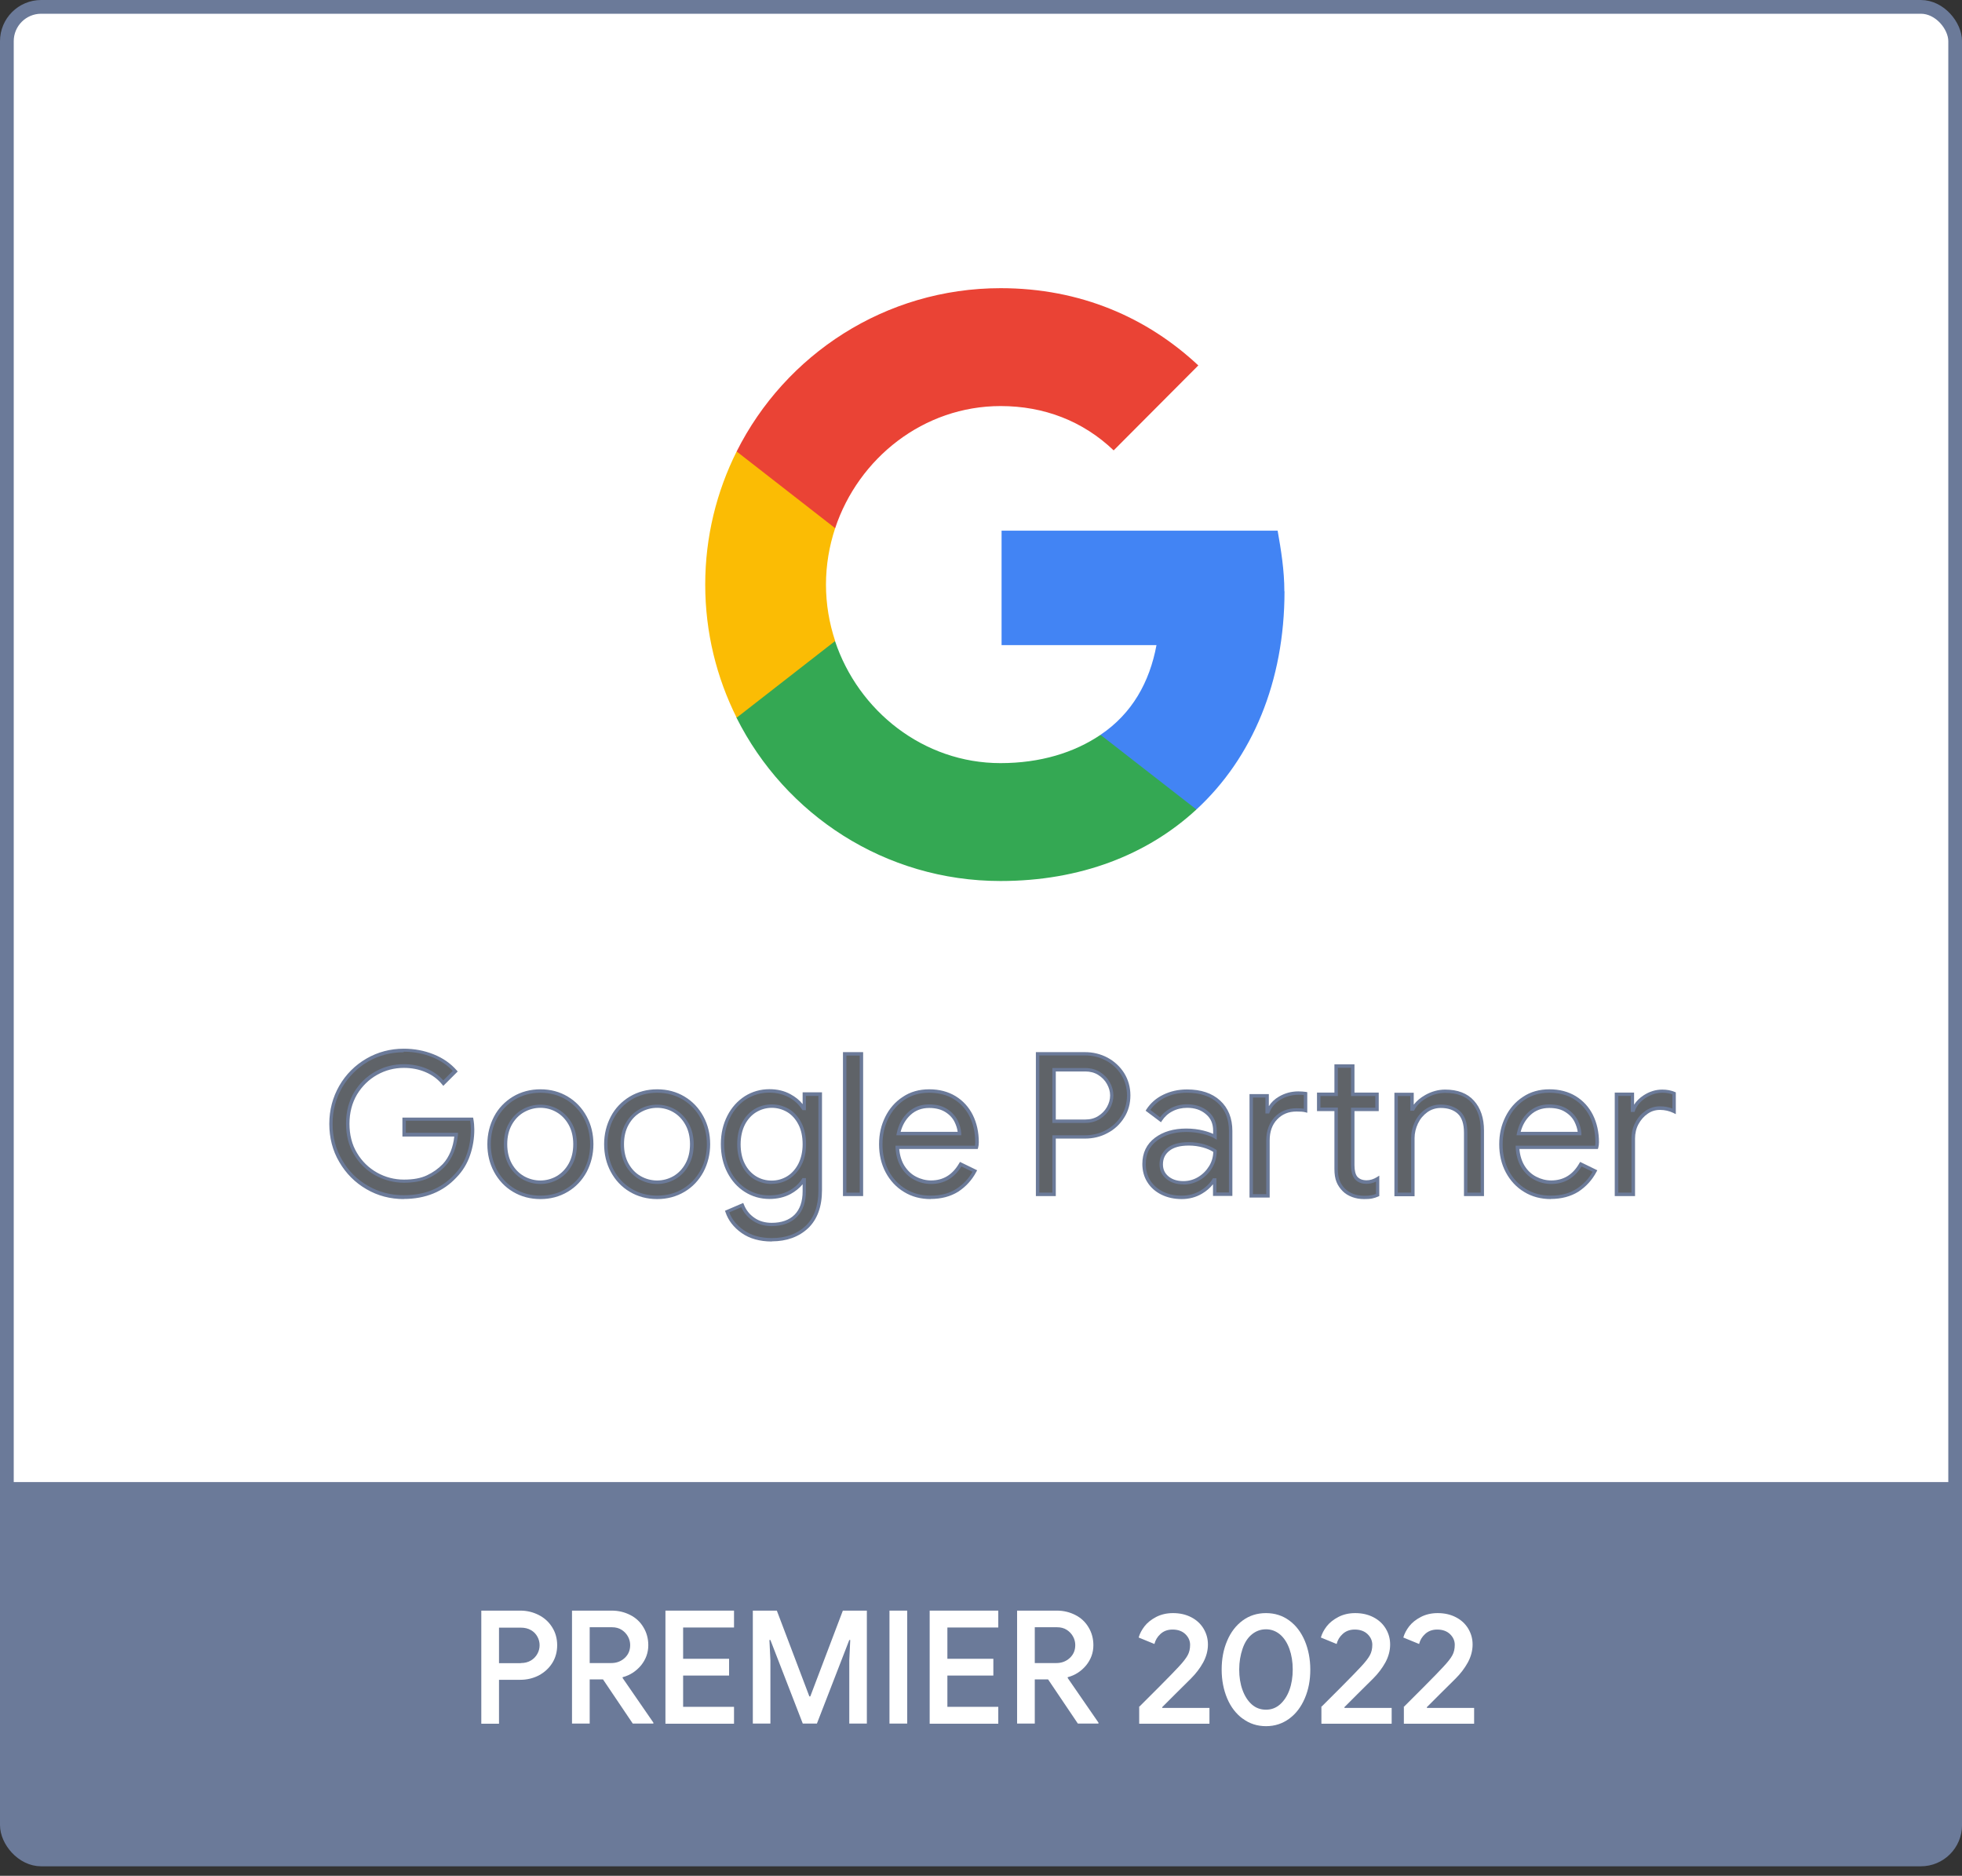 <svg width="68" height="65" viewBox="0 0 68 65" fill="none" xmlns="http://www.w3.org/2000/svg">
<rect x="0" y="0" width="68" height="65" fill="#333333" stroke="none"/>
<rect x="0.238" y="0.238" width="67.525" height="64.196" rx="1.189" fill="white" stroke="#6B7A99" stroke-width="0.476"/>
<path d="M0 51.357V62.227C0 63.873 0.594 64.553 2.325 64.553H65.432C67.263 64.553 68.147 64.553 67.757 62.227V51.357H0Z" fill="#6B7A99"/>
<path d="M16.681 55.812H18.037C18.265 55.812 18.479 55.865 18.674 55.965C18.869 56.065 19.026 56.207 19.14 56.393C19.254 56.573 19.311 56.783 19.311 57.011C19.311 57.239 19.254 57.448 19.14 57.629C19.026 57.81 18.869 57.952 18.674 58.057C18.479 58.157 18.265 58.209 18.037 58.209H17.295V59.731H16.681V55.817V55.812ZM18.051 57.629C18.184 57.629 18.303 57.6 18.403 57.539C18.503 57.477 18.574 57.401 18.626 57.306C18.679 57.211 18.702 57.111 18.702 57.011C18.702 56.911 18.679 56.811 18.626 56.716C18.574 56.621 18.503 56.545 18.403 56.488C18.303 56.431 18.189 56.402 18.051 56.402H17.295V57.634H18.051V57.629Z" fill="white"/>
<path d="M19.825 55.812H21.204C21.437 55.812 21.651 55.865 21.846 55.965C22.041 56.064 22.193 56.207 22.302 56.392C22.412 56.573 22.469 56.782 22.469 57.011C22.469 57.272 22.383 57.505 22.217 57.71C22.045 57.914 21.836 58.052 21.579 58.119V58.147L22.645 59.693V59.726H21.931L20.899 58.195H20.438V59.726H19.825V55.812ZM21.185 57.629C21.365 57.629 21.522 57.572 21.651 57.453C21.779 57.334 21.841 57.187 21.841 57.006C21.841 56.906 21.817 56.806 21.765 56.711C21.712 56.616 21.641 56.54 21.546 56.478C21.451 56.416 21.337 56.388 21.209 56.388H20.438V57.629H21.189H21.185Z" fill="white"/>
<path d="M23.063 55.812H25.44V56.397H23.676V57.481H25.269V58.062H23.676V59.146H25.44V59.731H23.063V55.817V55.812Z" fill="white"/>
<path d="M26.092 55.812H26.924L28.051 58.784H28.084L29.212 55.812H30.044V59.726H29.435V57.534L29.468 56.83H29.435L28.313 59.726H27.823L26.701 56.83H26.667L26.701 57.534V59.726H26.092V55.812Z" fill="white"/>
<path d="M30.828 55.812H31.442V59.726H30.828V55.812Z" fill="white"/>
<path d="M32.221 55.812H34.599V56.397H32.835V57.481H34.428V58.062H32.835V59.146H34.599V59.731H32.221V55.817V55.812Z" fill="white"/>
<path d="M35.251 55.812H36.63C36.863 55.812 37.077 55.865 37.272 55.965C37.467 56.064 37.619 56.207 37.728 56.392C37.838 56.573 37.895 56.782 37.895 57.011C37.895 57.272 37.809 57.505 37.643 57.71C37.471 57.914 37.262 58.052 37.005 58.119V58.147L38.071 59.693V59.726H37.357L36.325 58.195H35.864V59.726H35.251V55.812ZM36.611 57.629C36.791 57.629 36.948 57.572 37.077 57.453C37.205 57.334 37.267 57.187 37.267 57.006C37.267 56.906 37.243 56.806 37.191 56.711C37.139 56.616 37.067 56.54 36.972 56.478C36.877 56.416 36.763 56.388 36.635 56.388H35.864V57.629H36.615H36.611Z" fill="white"/>
<path d="M39.473 59.155C39.592 59.036 39.821 58.808 40.163 58.466C40.505 58.123 40.733 57.886 40.848 57.762C41 57.6 41.104 57.467 41.161 57.362C41.219 57.258 41.247 57.139 41.247 56.996C41.247 56.854 41.19 56.73 41.081 56.625C40.971 56.521 40.824 56.468 40.638 56.468C40.467 56.468 40.329 56.521 40.22 56.621C40.111 56.721 40.044 56.835 40.011 56.968L39.464 56.744C39.502 56.611 39.569 56.483 39.668 56.354C39.768 56.226 39.901 56.121 40.072 56.031C40.239 55.945 40.434 55.898 40.653 55.898C40.89 55.898 41.1 55.945 41.285 56.041C41.471 56.136 41.613 56.269 41.713 56.435C41.813 56.602 41.865 56.782 41.865 56.987C41.865 57.201 41.808 57.41 41.699 57.61C41.59 57.809 41.447 57.995 41.276 58.166C41.204 58.237 41.019 58.418 40.724 58.713L40.277 59.16L40.286 59.184H41.918V59.731H39.483V59.16L39.473 59.155Z" fill="white"/>
<path d="M43.068 59.555C42.835 59.383 42.654 59.146 42.531 58.851C42.407 58.556 42.341 58.223 42.341 57.857C42.341 57.491 42.402 57.158 42.531 56.858C42.654 56.564 42.835 56.326 43.068 56.155C43.301 55.983 43.572 55.898 43.877 55.898C44.181 55.898 44.452 55.983 44.685 56.155C44.918 56.326 45.094 56.559 45.222 56.858C45.346 57.153 45.413 57.491 45.413 57.857C45.413 58.223 45.351 58.551 45.222 58.851C45.094 59.15 44.918 59.383 44.685 59.555C44.452 59.726 44.186 59.816 43.881 59.816C43.577 59.816 43.306 59.731 43.073 59.555H43.068ZM44.366 59.06C44.504 58.936 44.614 58.77 44.69 58.561C44.766 58.352 44.804 58.114 44.804 57.852C44.804 57.591 44.766 57.353 44.69 57.139C44.614 56.93 44.509 56.763 44.366 56.64C44.224 56.521 44.062 56.459 43.877 56.459C43.691 56.459 43.525 56.521 43.382 56.64C43.239 56.758 43.135 56.925 43.063 57.139C42.992 57.353 42.949 57.586 42.949 57.852C42.949 58.118 42.987 58.352 43.063 58.561C43.139 58.77 43.244 58.936 43.382 59.06C43.52 59.184 43.686 59.245 43.877 59.245C44.067 59.245 44.224 59.184 44.366 59.06Z" fill="white"/>
<path d="M45.788 59.155C45.907 59.036 46.136 58.808 46.478 58.466C46.82 58.123 47.048 57.886 47.163 57.762C47.315 57.6 47.419 57.467 47.476 57.362C47.533 57.258 47.562 57.139 47.562 56.996C47.562 56.854 47.505 56.73 47.396 56.625C47.286 56.521 47.139 56.468 46.953 56.468C46.782 56.468 46.644 56.521 46.535 56.621C46.425 56.721 46.359 56.835 46.326 56.968L45.779 56.744C45.817 56.611 45.883 56.483 45.983 56.354C46.083 56.226 46.216 56.121 46.388 56.031C46.554 55.945 46.749 55.898 46.968 55.898C47.205 55.898 47.415 55.945 47.6 56.041C47.785 56.136 47.928 56.269 48.028 56.435C48.128 56.602 48.18 56.782 48.18 56.987C48.18 57.201 48.123 57.41 48.014 57.61C47.904 57.809 47.762 57.995 47.591 58.166C47.519 58.237 47.334 58.418 47.039 58.713L46.592 59.16L46.602 59.184H48.233V59.731H45.798V59.16L45.788 59.155Z" fill="white"/>
<path d="M48.647 59.155C48.765 59.036 48.994 58.808 49.336 58.466C49.678 58.123 49.907 57.886 50.021 57.762C50.173 57.6 50.278 57.467 50.335 57.362C50.392 57.258 50.42 57.139 50.42 56.996C50.42 56.854 50.363 56.73 50.254 56.625C50.144 56.521 49.997 56.468 49.812 56.468C49.64 56.468 49.502 56.521 49.393 56.621C49.284 56.721 49.217 56.835 49.184 56.968L48.637 56.744C48.675 56.611 48.742 56.483 48.841 56.354C48.941 56.226 49.074 56.121 49.246 56.031C49.412 55.945 49.607 55.898 49.826 55.898C50.063 55.898 50.273 55.945 50.458 56.041C50.644 56.136 50.786 56.269 50.886 56.435C50.986 56.602 51.038 56.782 51.038 56.987C51.038 57.201 50.981 57.41 50.872 57.61C50.763 57.809 50.62 57.995 50.449 58.166C50.377 58.237 50.192 58.418 49.897 58.713L49.45 59.16L49.46 59.184H51.091V59.731H48.656V59.16L48.647 59.155Z" fill="white"/>
<path d="M44.514 20.491C44.514 19.763 44.4 19.064 44.281 18.389H34.713V22.355H40.082C39.844 23.639 39.235 24.727 38.146 25.46V28.047H41.47C43.406 26.259 44.519 23.615 44.519 20.491H44.514Z" fill="#4284F4"/>
<path d="M34.68 30.529C37.443 30.529 39.768 29.62 41.466 28.051L38.142 25.464C37.229 26.082 36.054 26.444 34.675 26.444C32.012 26.444 29.749 24.642 28.94 22.212H25.526V24.87C27.209 28.227 30.671 30.529 34.675 30.529H34.68Z" fill="#34A853"/>
<path d="M28.945 22.212C28.741 21.594 28.627 20.938 28.627 20.258C28.627 19.578 28.741 18.921 28.945 18.303V15.645H25.531C24.837 17.033 24.442 18.598 24.442 20.258C24.442 21.917 24.837 23.482 25.531 24.87L28.945 22.212Z" fill="#FBBC04"/>
<path d="M34.68 14.071C36.183 14.071 37.533 14.589 38.598 15.607L41.532 12.663C39.759 11.004 37.443 9.986 34.68 9.986C30.681 9.986 27.214 12.288 25.531 15.645L28.945 18.303C29.754 15.873 32.012 14.071 34.68 14.071Z" fill="#EA4335"/>
<path d="M12.73 41.161C12.345 40.938 12.04 40.634 11.812 40.244C11.584 39.854 11.474 39.421 11.474 38.95C11.474 38.48 11.588 38.047 11.812 37.657C12.036 37.267 12.345 36.963 12.73 36.739C13.115 36.516 13.538 36.406 13.995 36.406C14.351 36.406 14.689 36.468 15.003 36.596C15.317 36.725 15.578 36.901 15.783 37.134L15.369 37.547C15.217 37.357 15.017 37.21 14.779 37.11C14.537 37.01 14.28 36.958 14.004 36.958C13.662 36.958 13.338 37.039 13.044 37.205C12.749 37.372 12.511 37.605 12.33 37.904C12.15 38.204 12.064 38.556 12.064 38.95C12.064 39.345 12.154 39.692 12.33 39.996C12.506 40.301 12.749 40.529 13.048 40.696C13.348 40.862 13.666 40.943 14.009 40.943C14.351 40.943 14.608 40.89 14.827 40.791C15.046 40.691 15.236 40.553 15.393 40.386C15.512 40.258 15.607 40.106 15.678 39.925C15.749 39.744 15.797 39.55 15.816 39.331H14.014V38.793H16.353C16.377 38.922 16.387 39.036 16.387 39.145C16.387 39.445 16.339 39.735 16.244 40.02C16.149 40.306 15.997 40.553 15.787 40.767C15.34 41.252 14.741 41.494 13.999 41.494C13.543 41.494 13.12 41.385 12.735 41.161H12.73Z" fill="#5F6368"/>
<path d="M13.995 41.551C13.529 41.551 13.091 41.437 12.701 41.209C12.307 40.981 11.993 40.667 11.76 40.267C11.527 39.873 11.413 39.426 11.413 38.945C11.413 38.465 11.531 38.023 11.76 37.623C11.988 37.229 12.307 36.91 12.701 36.682C13.096 36.454 13.529 36.34 13.995 36.34C14.361 36.34 14.708 36.406 15.027 36.534C15.35 36.663 15.616 36.848 15.825 37.086L15.864 37.129L15.364 37.628L15.321 37.576C15.174 37.395 14.984 37.252 14.751 37.153C14.518 37.053 14.266 37.005 13.999 37.005C13.667 37.005 13.353 37.086 13.067 37.248C12.782 37.409 12.549 37.638 12.373 37.928C12.202 38.218 12.112 38.56 12.112 38.941C12.112 39.321 12.197 39.663 12.373 39.953C12.544 40.243 12.782 40.472 13.067 40.633C13.357 40.795 13.671 40.876 13.999 40.876C14.328 40.876 14.584 40.828 14.794 40.729C15.008 40.629 15.188 40.5 15.345 40.339C15.459 40.22 15.55 40.068 15.621 39.896C15.683 39.739 15.726 39.568 15.745 39.383H13.947V38.727H16.396L16.406 38.774C16.429 38.903 16.439 39.026 16.439 39.14C16.439 39.445 16.391 39.744 16.291 40.034C16.192 40.324 16.035 40.581 15.821 40.8C15.364 41.294 14.746 41.547 13.99 41.547L13.995 41.551ZM13.995 36.463C13.548 36.463 13.134 36.572 12.758 36.786C12.383 37.005 12.083 37.305 11.86 37.681C11.641 38.061 11.527 38.484 11.527 38.941C11.527 39.397 11.636 39.825 11.86 40.201C12.078 40.581 12.383 40.881 12.758 41.095C13.134 41.309 13.548 41.418 13.995 41.418C14.717 41.418 15.302 41.18 15.74 40.709C15.944 40.5 16.092 40.258 16.182 39.987C16.277 39.711 16.32 39.426 16.32 39.131C16.32 39.041 16.311 38.941 16.296 38.836H14.066V39.254H15.873V39.321C15.849 39.544 15.802 39.749 15.726 39.934C15.649 40.12 15.55 40.282 15.431 40.41C15.269 40.581 15.069 40.724 14.846 40.828C14.618 40.933 14.332 40.985 13.999 40.985C13.667 40.985 13.319 40.9 13.01 40.729C12.701 40.557 12.454 40.315 12.268 40.006C12.083 39.697 11.993 39.335 11.993 38.931C11.993 38.527 12.088 38.166 12.268 37.856C12.454 37.547 12.701 37.305 13.006 37.134C13.31 36.962 13.643 36.877 13.995 36.877C14.275 36.877 14.546 36.929 14.794 37.034C15.022 37.129 15.212 37.267 15.364 37.438L15.692 37.11C15.502 36.905 15.26 36.744 14.974 36.63C14.67 36.506 14.337 36.444 13.985 36.444L13.995 36.463Z" fill="#6B7A99"/>
<path d="M17.813 41.252C17.542 41.09 17.328 40.867 17.176 40.586C17.024 40.306 16.948 39.996 16.948 39.654C16.948 39.312 17.024 39.002 17.176 38.722C17.328 38.441 17.542 38.218 17.813 38.056C18.084 37.895 18.393 37.814 18.731 37.814C19.069 37.814 19.378 37.895 19.649 38.056C19.92 38.218 20.134 38.441 20.286 38.722C20.438 39.002 20.514 39.312 20.514 39.654C20.514 39.996 20.438 40.306 20.286 40.586C20.134 40.867 19.92 41.09 19.649 41.252C19.378 41.413 19.069 41.494 18.731 41.494C18.393 41.494 18.084 41.413 17.813 41.252ZM19.325 40.814C19.511 40.71 19.658 40.553 19.768 40.353C19.877 40.153 19.934 39.92 19.934 39.654C19.934 39.388 19.877 39.155 19.768 38.955C19.658 38.755 19.511 38.603 19.325 38.498C19.14 38.394 18.945 38.337 18.731 38.337C18.517 38.337 18.317 38.389 18.132 38.498C17.946 38.603 17.799 38.76 17.685 38.955C17.575 39.155 17.518 39.388 17.518 39.654C17.518 39.92 17.575 40.153 17.685 40.353C17.794 40.553 17.946 40.705 18.132 40.814C18.317 40.919 18.517 40.976 18.731 40.976C18.945 40.976 19.145 40.924 19.325 40.814Z" fill="#5F6368"/>
<path d="M18.731 41.551C18.379 41.551 18.061 41.466 17.78 41.299C17.5 41.133 17.281 40.9 17.124 40.61C16.967 40.32 16.891 39.996 16.891 39.649C16.891 39.302 16.972 38.979 17.124 38.689C17.276 38.399 17.5 38.17 17.78 37.999C18.061 37.833 18.379 37.747 18.731 37.747C19.083 37.747 19.402 37.833 19.677 37.999C19.958 38.166 20.177 38.399 20.334 38.689C20.491 38.979 20.567 39.302 20.567 39.649C20.567 39.996 20.486 40.32 20.334 40.61C20.177 40.9 19.958 41.133 19.677 41.299C19.397 41.466 19.078 41.551 18.731 41.551ZM18.731 37.866C18.403 37.866 18.104 37.947 17.842 38.104C17.58 38.261 17.376 38.48 17.229 38.746C17.081 39.017 17.01 39.321 17.01 39.649C17.01 39.977 17.086 40.282 17.229 40.553C17.376 40.824 17.58 41.038 17.842 41.195C18.104 41.352 18.403 41.432 18.731 41.432C19.059 41.432 19.359 41.352 19.62 41.195C19.882 41.038 20.086 40.824 20.234 40.553C20.381 40.282 20.453 39.977 20.453 39.649C20.453 39.321 20.377 39.017 20.234 38.746C20.086 38.475 19.882 38.261 19.62 38.104C19.359 37.947 19.059 37.866 18.731 37.866ZM18.731 41.028C18.508 41.028 18.298 40.971 18.104 40.862C17.909 40.748 17.752 40.586 17.637 40.382C17.523 40.172 17.462 39.93 17.462 39.654C17.462 39.378 17.519 39.131 17.637 38.926C17.752 38.717 17.913 38.556 18.104 38.446C18.489 38.223 18.974 38.223 19.354 38.446C19.544 38.556 19.701 38.717 19.82 38.926C19.934 39.136 19.996 39.378 19.996 39.654C19.996 39.93 19.939 40.177 19.82 40.382C19.706 40.591 19.549 40.752 19.354 40.862C19.164 40.971 18.95 41.028 18.731 41.028ZM18.731 38.389C18.527 38.389 18.337 38.441 18.16 38.541C17.985 38.641 17.842 38.789 17.737 38.979C17.633 39.169 17.58 39.392 17.58 39.649C17.58 39.906 17.633 40.13 17.737 40.32C17.842 40.51 17.985 40.657 18.16 40.757C18.512 40.957 18.945 40.957 19.292 40.757C19.463 40.657 19.606 40.51 19.711 40.32C19.815 40.13 19.868 39.906 19.868 39.649C19.868 39.392 19.815 39.169 19.711 38.979C19.606 38.789 19.463 38.641 19.292 38.541C19.121 38.441 18.931 38.389 18.726 38.389H18.731Z" fill="#6B7A99"/>
<path d="M21.86 41.252C21.589 41.09 21.375 40.867 21.223 40.586C21.07 40.306 20.994 39.996 20.994 39.654C20.994 39.312 21.07 39.002 21.223 38.722C21.375 38.441 21.589 38.218 21.86 38.056C22.131 37.895 22.44 37.814 22.778 37.814C23.115 37.814 23.424 37.895 23.695 38.056C23.966 38.218 24.18 38.441 24.333 38.722C24.485 39.002 24.561 39.312 24.561 39.654C24.561 39.996 24.485 40.306 24.333 40.586C24.18 40.867 23.966 41.09 23.695 41.252C23.424 41.413 23.115 41.494 22.778 41.494C22.44 41.494 22.131 41.413 21.86 41.252ZM23.372 40.814C23.558 40.71 23.705 40.553 23.814 40.353C23.924 40.153 23.981 39.92 23.981 39.654C23.981 39.388 23.924 39.155 23.814 38.955C23.705 38.755 23.558 38.603 23.372 38.498C23.187 38.394 22.992 38.337 22.778 38.337C22.564 38.337 22.364 38.389 22.178 38.498C21.993 38.603 21.846 38.76 21.731 38.955C21.622 39.155 21.565 39.388 21.565 39.654C21.565 39.92 21.622 40.153 21.731 40.353C21.841 40.553 21.993 40.705 22.178 40.814C22.364 40.919 22.564 40.976 22.778 40.976C22.992 40.976 23.191 40.924 23.372 40.814Z" fill="#5F6368"/>
<path d="M22.778 41.551C22.426 41.551 22.107 41.466 21.827 41.299C21.546 41.133 21.327 40.9 21.171 40.61C21.014 40.32 20.938 39.996 20.938 39.649C20.938 39.302 21.018 38.979 21.171 38.689C21.323 38.399 21.546 38.17 21.827 37.999C22.107 37.833 22.426 37.747 22.778 37.747C23.13 37.747 23.448 37.833 23.724 37.999C24.005 38.166 24.223 38.399 24.38 38.689C24.537 38.979 24.613 39.302 24.613 39.649C24.613 39.996 24.532 40.32 24.38 40.61C24.223 40.9 24.005 41.133 23.724 41.299C23.444 41.466 23.125 41.551 22.778 41.551ZM22.778 37.866C22.45 37.866 22.15 37.947 21.889 38.104C21.627 38.261 21.422 38.48 21.275 38.746C21.128 39.017 21.056 39.321 21.056 39.649C21.056 39.977 21.133 40.282 21.275 40.553C21.422 40.824 21.627 41.038 21.889 41.195C22.15 41.352 22.45 41.432 22.778 41.432C23.106 41.432 23.405 41.352 23.667 41.195C23.928 41.038 24.133 40.824 24.28 40.553C24.428 40.282 24.499 39.977 24.499 39.649C24.499 39.321 24.423 39.017 24.28 38.746C24.133 38.475 23.928 38.261 23.667 38.104C23.405 37.947 23.106 37.866 22.778 37.866ZM22.778 41.028C22.554 41.028 22.345 40.971 22.15 40.862C21.955 40.748 21.798 40.586 21.684 40.382C21.57 40.172 21.508 39.93 21.508 39.654C21.508 39.378 21.565 39.131 21.684 38.926C21.798 38.717 21.96 38.556 22.15 38.446C22.535 38.223 23.02 38.223 23.401 38.446C23.591 38.556 23.748 38.717 23.867 38.926C23.981 39.136 24.043 39.378 24.043 39.654C24.043 39.93 23.986 40.177 23.867 40.382C23.753 40.591 23.596 40.752 23.401 40.862C23.21 40.971 22.997 41.028 22.778 41.028ZM22.778 38.389C22.573 38.389 22.383 38.441 22.207 38.541C22.031 38.641 21.889 38.789 21.784 38.979C21.679 39.169 21.627 39.392 21.627 39.649C21.627 39.906 21.679 40.13 21.784 40.32C21.889 40.51 22.031 40.657 22.207 40.757C22.559 40.957 22.992 40.957 23.339 40.757C23.51 40.657 23.653 40.51 23.757 40.32C23.862 40.13 23.914 39.906 23.914 39.649C23.914 39.392 23.862 39.169 23.757 38.979C23.653 38.789 23.51 38.641 23.339 38.541C23.168 38.441 22.977 38.389 22.773 38.389H22.778Z" fill="#6B7A99"/>
<path d="M25.735 42.679C25.469 42.488 25.293 42.26 25.203 41.994L25.726 41.77C25.802 41.97 25.93 42.132 26.111 42.255C26.292 42.379 26.501 42.441 26.748 42.441C27.105 42.441 27.386 42.341 27.58 42.141C27.775 41.941 27.875 41.656 27.875 41.285V40.9H27.847C27.733 41.076 27.576 41.219 27.366 41.333C27.162 41.442 26.924 41.499 26.663 41.499C26.363 41.499 26.092 41.423 25.845 41.266C25.598 41.109 25.402 40.891 25.255 40.615C25.108 40.334 25.036 40.016 25.036 39.659C25.036 39.302 25.108 38.989 25.255 38.708C25.402 38.427 25.598 38.209 25.845 38.052C26.092 37.895 26.363 37.819 26.663 37.819C26.924 37.819 27.162 37.876 27.366 37.985C27.571 38.094 27.733 38.242 27.847 38.423H27.875V37.928H28.427V41.261C28.427 41.818 28.275 42.246 27.966 42.536C27.657 42.826 27.252 42.973 26.748 42.973C26.339 42.973 26.002 42.878 25.74 42.688L25.735 42.679ZM27.314 40.815C27.485 40.71 27.619 40.558 27.723 40.358C27.823 40.158 27.875 39.925 27.875 39.654C27.875 39.383 27.823 39.141 27.723 38.941C27.623 38.741 27.485 38.594 27.314 38.489C27.143 38.385 26.953 38.332 26.748 38.332C26.544 38.332 26.349 38.385 26.178 38.489C26.006 38.594 25.869 38.746 25.764 38.946C25.664 39.145 25.612 39.378 25.612 39.65C25.612 39.92 25.664 40.158 25.764 40.358C25.864 40.558 26.002 40.71 26.178 40.815C26.354 40.919 26.539 40.971 26.748 40.971C26.957 40.971 27.148 40.919 27.314 40.815Z" fill="#5F6368"/>
<path d="M26.748 43.021C26.33 43.021 25.978 42.921 25.702 42.726C25.426 42.531 25.241 42.289 25.146 42.008L25.127 41.956L25.759 41.685L25.783 41.742C25.854 41.927 25.978 42.084 26.144 42.198C26.311 42.317 26.515 42.374 26.748 42.374C27.086 42.374 27.352 42.279 27.538 42.094C27.723 41.908 27.818 41.633 27.818 41.281V41.038C27.709 41.171 27.566 41.285 27.4 41.376C27.186 41.49 26.939 41.547 26.668 41.547C26.358 41.547 26.073 41.466 25.816 41.304C25.559 41.143 25.355 40.914 25.208 40.629C25.06 40.344 24.984 40.011 24.984 39.645C24.984 39.279 25.06 38.955 25.208 38.665C25.355 38.375 25.564 38.147 25.816 37.985C26.073 37.824 26.358 37.743 26.668 37.743C26.939 37.743 27.186 37.8 27.4 37.919C27.566 38.009 27.709 38.123 27.818 38.261V37.852H28.489V41.242C28.489 41.813 28.327 42.255 28.009 42.56C27.69 42.859 27.267 43.016 26.748 43.016V43.021ZM25.279 42.022C25.369 42.255 25.536 42.46 25.773 42.626C26.026 42.807 26.354 42.902 26.748 42.902C27.233 42.902 27.628 42.76 27.923 42.479C28.218 42.198 28.365 41.785 28.365 41.247V37.976H27.932V38.47H27.814L27.794 38.442C27.685 38.27 27.533 38.128 27.338 38.023C27.143 37.919 26.915 37.862 26.663 37.862C26.377 37.862 26.111 37.938 25.873 38.085C25.636 38.233 25.445 38.447 25.308 38.718C25.17 38.989 25.098 39.302 25.098 39.64C25.098 39.978 25.17 40.301 25.308 40.567C25.445 40.838 25.636 41.048 25.873 41.2C26.111 41.347 26.373 41.423 26.663 41.423C26.915 41.423 27.143 41.371 27.338 41.266C27.533 41.162 27.69 41.024 27.794 40.853L27.814 40.824H27.932V41.271C27.932 41.656 27.828 41.961 27.619 42.17C27.409 42.379 27.114 42.488 26.744 42.488C26.487 42.488 26.263 42.422 26.073 42.289C25.902 42.17 25.773 42.018 25.693 41.832L25.274 42.013L25.279 42.022ZM26.748 41.029C26.53 41.029 26.33 40.971 26.144 40.867C25.964 40.758 25.816 40.596 25.712 40.387C25.607 40.177 25.55 39.93 25.55 39.65C25.55 39.369 25.602 39.122 25.712 38.917C25.816 38.713 25.964 38.551 26.144 38.437C26.325 38.328 26.53 38.27 26.748 38.27C26.967 38.27 27.167 38.328 27.348 38.432C27.528 38.542 27.671 38.703 27.776 38.908C27.88 39.112 27.937 39.364 27.937 39.645C27.937 39.925 27.885 40.173 27.776 40.377C27.671 40.582 27.523 40.743 27.348 40.857C27.167 40.967 26.967 41.024 26.748 41.024V41.029ZM26.748 38.389C26.553 38.389 26.373 38.442 26.206 38.542C26.045 38.641 25.911 38.789 25.816 38.974C25.721 39.164 25.669 39.393 25.669 39.65C25.669 39.906 25.716 40.139 25.816 40.33C25.911 40.52 26.045 40.662 26.206 40.762C26.368 40.862 26.549 40.91 26.748 40.91C26.948 40.91 27.124 40.857 27.286 40.758C27.447 40.658 27.576 40.51 27.671 40.325C27.766 40.135 27.818 39.906 27.818 39.65C27.818 39.393 27.771 39.155 27.671 38.965C27.576 38.779 27.443 38.632 27.286 38.537C27.124 38.442 26.943 38.389 26.748 38.389Z" fill="#6B7A99"/>
<path d="M29.278 36.516H29.858V41.385H29.278V36.516Z" fill="#5F6368"/>
<path d="M29.915 41.447H29.216V36.459H29.915V41.447ZM29.335 41.328H29.796V36.578H29.335V41.328Z" fill="#6B7A99"/>
<path d="M31.366 41.256C31.104 41.099 30.9 40.881 30.752 40.6C30.605 40.32 30.533 40.006 30.533 39.659C30.533 39.312 30.605 39.017 30.743 38.731C30.881 38.451 31.076 38.227 31.332 38.056C31.584 37.89 31.879 37.804 32.217 37.804C32.554 37.804 32.849 37.88 33.101 38.032C33.349 38.184 33.544 38.394 33.677 38.66C33.81 38.926 33.876 39.235 33.876 39.578C33.876 39.644 33.872 39.706 33.857 39.754H31.118C31.133 40.015 31.194 40.239 31.309 40.419C31.423 40.6 31.565 40.738 31.741 40.828C31.917 40.919 32.098 40.966 32.288 40.966C32.73 40.966 33.073 40.757 33.315 40.339L33.805 40.576C33.658 40.857 33.453 41.08 33.196 41.242C32.94 41.404 32.63 41.485 32.269 41.485C31.936 41.485 31.641 41.404 31.38 41.247L31.366 41.256ZM33.258 39.283C33.249 39.14 33.206 38.993 33.135 38.846C33.063 38.703 32.949 38.579 32.792 38.479C32.635 38.38 32.44 38.332 32.203 38.332C31.931 38.332 31.698 38.417 31.513 38.593C31.323 38.769 31.199 38.998 31.142 39.283H33.258Z" fill="#5F6368"/>
<path d="M32.255 41.551C31.912 41.551 31.603 41.471 31.332 41.304C31.061 41.142 30.847 40.909 30.695 40.624C30.543 40.339 30.467 40.011 30.467 39.654C30.467 39.297 30.538 38.993 30.681 38.703C30.823 38.413 31.028 38.18 31.29 38.009C31.551 37.833 31.86 37.747 32.207 37.747C32.554 37.747 32.863 37.828 33.12 37.985C33.377 38.142 33.577 38.361 33.715 38.636C33.852 38.912 33.924 39.231 33.924 39.583C33.924 39.654 33.914 39.721 33.9 39.773L33.886 39.816H31.166C31.185 40.039 31.247 40.234 31.342 40.391C31.451 40.562 31.584 40.691 31.751 40.776C31.917 40.862 32.093 40.905 32.269 40.905C32.692 40.905 33.011 40.71 33.244 40.31L33.272 40.263L33.867 40.553L33.838 40.605C33.686 40.895 33.472 41.123 33.211 41.295C32.944 41.461 32.626 41.547 32.25 41.547L32.255 41.551ZM31.394 41.204C31.646 41.356 31.936 41.432 32.255 41.432C32.607 41.432 32.906 41.352 33.149 41.195C33.377 41.047 33.567 40.852 33.705 40.605L33.32 40.42C33.073 40.824 32.716 41.028 32.269 41.028C32.069 41.028 31.874 40.981 31.694 40.886C31.508 40.791 31.356 40.648 31.237 40.458C31.118 40.267 31.052 40.035 31.037 39.763V39.702H33.791C33.795 39.668 33.8 39.626 33.8 39.583C33.8 39.25 33.734 38.95 33.605 38.689C33.477 38.432 33.291 38.227 33.054 38.085C32.816 37.937 32.526 37.866 32.203 37.866C31.879 37.866 31.594 37.947 31.351 38.109C31.109 38.27 30.919 38.489 30.785 38.76C30.652 39.031 30.586 39.335 30.586 39.659C30.586 39.982 30.657 40.306 30.8 40.572C30.942 40.838 31.142 41.052 31.394 41.204ZM33.315 39.34H31.066L31.08 39.269C31.142 38.974 31.27 38.731 31.47 38.546C31.67 38.361 31.912 38.27 32.203 38.27C32.45 38.27 32.659 38.323 32.821 38.427C32.987 38.532 33.106 38.665 33.187 38.817C33.263 38.969 33.306 39.121 33.315 39.274V39.335V39.34ZM31.218 39.221H33.192C33.177 39.107 33.139 38.988 33.082 38.874C33.016 38.741 32.906 38.622 32.759 38.532C32.611 38.441 32.426 38.394 32.203 38.394C31.946 38.394 31.727 38.475 31.551 38.641C31.389 38.793 31.275 38.988 31.213 39.226L31.218 39.221Z" fill="#6B7A99"/>
<path d="M35.959 36.516H37.6C37.871 36.516 38.123 36.578 38.356 36.701C38.589 36.825 38.77 36.996 38.912 37.215C39.05 37.434 39.121 37.681 39.121 37.962C39.121 38.242 39.05 38.485 38.912 38.708C38.774 38.927 38.589 39.098 38.356 39.222C38.123 39.345 37.871 39.407 37.6 39.407H36.53V41.395H35.959V36.526V36.516ZM37.614 38.846C37.795 38.846 37.956 38.803 38.094 38.718C38.232 38.632 38.342 38.523 38.418 38.385C38.494 38.247 38.532 38.104 38.532 37.957C38.532 37.809 38.494 37.667 38.418 37.529C38.342 37.391 38.232 37.282 38.094 37.196C37.956 37.11 37.795 37.068 37.614 37.068H36.535V38.851H37.614V38.846Z" fill="#5F6368"/>
<path d="M36.592 41.447H35.902V36.459H37.6C37.88 36.459 38.142 36.521 38.384 36.649C38.622 36.777 38.817 36.958 38.96 37.181C39.102 37.41 39.178 37.671 39.178 37.957C39.178 38.242 39.107 38.504 38.96 38.732C38.817 38.96 38.622 39.141 38.384 39.264C38.147 39.393 37.885 39.455 37.6 39.455H36.592V41.442V41.447ZM36.021 41.328H36.473V39.34H37.6C37.861 39.34 38.104 39.283 38.327 39.164C38.546 39.046 38.727 38.884 38.86 38.67C38.993 38.461 39.06 38.218 39.06 37.957C39.06 37.695 38.993 37.453 38.86 37.243C38.727 37.034 38.551 36.868 38.327 36.749C38.104 36.63 37.861 36.573 37.6 36.573H36.021V41.323V41.328ZM37.614 38.912H36.473V37.01H37.614C37.804 37.01 37.975 37.058 38.123 37.148C38.27 37.239 38.384 37.358 38.465 37.505C38.546 37.648 38.589 37.804 38.589 37.961C38.589 38.118 38.546 38.275 38.465 38.418C38.384 38.561 38.27 38.679 38.123 38.775C37.975 38.865 37.804 38.912 37.614 38.912ZM36.592 38.794H37.614C37.785 38.794 37.933 38.755 38.061 38.675C38.189 38.594 38.294 38.489 38.365 38.361C38.437 38.232 38.475 38.099 38.475 37.961C38.475 37.824 38.437 37.69 38.365 37.562C38.294 37.434 38.189 37.329 38.061 37.248C37.933 37.167 37.78 37.129 37.614 37.129H36.592V38.794Z" fill="#6B7A99"/>
<path d="M40.277 41.347C40.077 41.247 39.925 41.109 39.816 40.933C39.706 40.757 39.654 40.562 39.654 40.339C39.654 39.972 39.792 39.682 40.068 39.478C40.343 39.273 40.695 39.169 41.114 39.169C41.323 39.169 41.518 39.193 41.694 39.235C41.874 39.283 42.012 39.335 42.108 39.392V39.183C42.108 38.926 42.017 38.717 41.837 38.56C41.656 38.403 41.428 38.327 41.152 38.327C40.957 38.327 40.776 38.37 40.614 38.451C40.453 38.536 40.324 38.65 40.229 38.803L39.792 38.474C39.93 38.265 40.115 38.103 40.353 37.985C40.591 37.866 40.857 37.809 41.147 37.809C41.618 37.809 41.989 37.932 42.26 38.18C42.531 38.427 42.664 38.764 42.664 39.188V41.385H42.112V40.89H42.084C41.984 41.056 41.837 41.199 41.637 41.318C41.437 41.437 41.214 41.494 40.962 41.494C40.709 41.494 40.481 41.447 40.282 41.347H40.277ZM41.556 40.838C41.722 40.738 41.855 40.605 41.955 40.438C42.055 40.272 42.103 40.087 42.103 39.887C41.993 39.815 41.86 39.754 41.703 39.711C41.546 39.668 41.375 39.644 41.199 39.644C40.881 39.644 40.643 39.711 40.481 39.844C40.319 39.977 40.239 40.144 40.239 40.353C40.239 40.543 40.31 40.695 40.457 40.814C40.605 40.933 40.786 40.99 41.009 40.99C41.204 40.99 41.385 40.942 41.551 40.843L41.556 40.838Z" fill="#5F6368"/>
<path d="M40.957 41.551C40.696 41.551 40.458 41.499 40.248 41.395C40.039 41.29 39.878 41.147 39.764 40.962C39.649 40.781 39.592 40.567 39.592 40.334C39.592 39.949 39.74 39.645 40.03 39.426C40.315 39.212 40.681 39.107 41.114 39.107C41.328 39.107 41.528 39.131 41.708 39.178C41.846 39.212 41.956 39.25 42.046 39.293V39.183C42.046 38.941 41.965 38.751 41.794 38.608C41.623 38.461 41.409 38.389 41.147 38.389C40.962 38.389 40.791 38.427 40.638 38.508C40.486 38.584 40.363 38.698 40.272 38.836L40.239 38.889L39.706 38.489L39.735 38.441C39.878 38.223 40.073 38.051 40.32 37.933C40.567 37.814 40.838 37.752 41.138 37.752C41.623 37.752 42.008 37.88 42.288 38.137C42.569 38.394 42.712 38.751 42.712 39.188V41.442H42.041V41.038C41.941 41.161 41.813 41.276 41.656 41.366C41.447 41.49 41.209 41.551 40.952 41.551H40.957ZM41.114 39.226C40.705 39.226 40.367 39.326 40.101 39.526C39.84 39.721 39.711 39.987 39.711 40.339C39.711 40.548 39.764 40.738 39.863 40.9C39.968 41.066 40.115 41.195 40.301 41.29C40.491 41.385 40.71 41.432 40.952 41.432C41.195 41.432 41.404 41.376 41.594 41.266C41.785 41.152 41.927 41.019 42.022 40.857L42.041 40.829H42.16V41.323H42.593V39.188C42.593 38.784 42.465 38.456 42.208 38.223C41.951 37.985 41.59 37.866 41.138 37.866C40.857 37.866 40.6 37.923 40.372 38.037C40.163 38.142 39.992 38.285 39.868 38.461L40.206 38.717C40.301 38.584 40.429 38.48 40.581 38.399C40.753 38.313 40.943 38.266 41.147 38.266C41.437 38.266 41.68 38.351 41.875 38.513C42.07 38.679 42.17 38.907 42.17 39.178V39.497L42.079 39.44C41.989 39.383 41.856 39.336 41.685 39.293C41.509 39.25 41.318 39.226 41.119 39.226H41.114ZM41.014 41.043C40.781 41.043 40.581 40.981 40.425 40.852C40.267 40.724 40.187 40.553 40.187 40.344C40.187 40.115 40.277 39.93 40.448 39.787C40.619 39.649 40.871 39.578 41.204 39.578C41.385 39.578 41.561 39.602 41.723 39.649C41.889 39.697 42.027 39.759 42.141 39.835L42.17 39.854V39.887C42.17 40.096 42.117 40.291 42.013 40.467C41.908 40.643 41.765 40.786 41.59 40.89C41.413 40.995 41.219 41.047 41.014 41.047V41.043ZM41.204 39.697C40.9 39.697 40.672 39.759 40.524 39.882C40.377 40.001 40.306 40.153 40.306 40.348C40.306 40.52 40.367 40.657 40.501 40.767C40.634 40.876 40.805 40.928 41.014 40.928C41.2 40.928 41.371 40.881 41.528 40.786C41.685 40.691 41.813 40.562 41.908 40.405C41.998 40.258 42.046 40.092 42.051 39.916C41.951 39.854 41.832 39.801 41.694 39.763C41.542 39.721 41.376 39.697 41.209 39.697H41.204Z" fill="#6B7A99"/>
<path d="M43.368 37.97H43.919V38.522H43.948C44.029 38.318 44.167 38.161 44.362 38.046C44.557 37.932 44.771 37.875 44.999 37.875C45.099 37.875 45.184 37.88 45.251 37.894V38.484C45.175 38.465 45.07 38.455 44.937 38.455C44.642 38.455 44.404 38.555 44.219 38.745C44.033 38.94 43.943 39.193 43.943 39.506V41.432H43.363V37.966L43.368 37.97ZM46.887 41.423C46.768 41.375 46.668 41.313 46.582 41.237C46.492 41.152 46.425 41.047 46.378 40.933C46.33 40.819 46.311 40.676 46.311 40.51V38.441H45.707V37.918H46.311V36.938H46.887V37.918H47.728V38.441H46.887V40.372C46.887 40.567 46.925 40.709 46.996 40.804C47.082 40.904 47.205 40.957 47.372 40.957C47.505 40.957 47.629 40.919 47.752 40.843V41.408C47.686 41.442 47.614 41.461 47.543 41.475C47.472 41.489 47.381 41.494 47.277 41.494C47.134 41.494 47.006 41.47 46.887 41.423Z" fill="#5F6368"/>
<path d="M47.276 41.551C47.129 41.551 46.991 41.528 46.863 41.48C46.734 41.432 46.625 41.366 46.539 41.28C46.444 41.185 46.368 41.076 46.321 40.957C46.273 40.838 46.249 40.686 46.249 40.515V38.503H45.645V37.861H46.249V36.882H46.944V37.861H47.785V38.503H46.944V40.377C46.944 40.557 46.977 40.691 47.039 40.772C47.115 40.857 47.219 40.9 47.367 40.9C47.486 40.9 47.605 40.862 47.714 40.795L47.804 40.738V41.447L47.771 41.461C47.695 41.494 47.624 41.518 47.548 41.532C47.476 41.547 47.381 41.551 47.267 41.551H47.276ZM45.764 38.38H46.368V40.51C46.368 40.667 46.387 40.805 46.43 40.909C46.473 41.014 46.535 41.114 46.62 41.195C46.696 41.266 46.791 41.328 46.901 41.371C47.015 41.413 47.139 41.437 47.272 41.437C47.376 41.437 47.462 41.432 47.529 41.418C47.581 41.409 47.633 41.394 47.69 41.371V40.947C47.586 40.995 47.476 41.023 47.367 41.023C47.186 41.023 47.044 40.967 46.948 40.848C46.868 40.743 46.825 40.591 46.825 40.377V38.384H47.666V37.98H46.825V37.001H46.368V37.98H45.764V38.384V38.38ZM44.005 41.499H43.306V37.914H43.976V38.332C44.062 38.194 44.181 38.085 44.328 37.999C44.533 37.88 44.756 37.819 44.999 37.819C45.099 37.819 45.189 37.828 45.26 37.837L45.308 37.847V38.56L45.236 38.541C45.165 38.522 45.065 38.517 44.937 38.517C44.656 38.517 44.438 38.608 44.262 38.793C44.09 38.974 44.005 39.217 44.005 39.516V41.499ZM43.425 41.38H43.886V39.516C43.886 39.188 43.986 38.922 44.176 38.712C44.371 38.508 44.628 38.403 44.937 38.403C45.037 38.403 45.122 38.408 45.189 38.418V37.947C45.132 37.937 45.07 37.937 44.999 37.937C44.78 37.937 44.576 37.994 44.39 38.099C44.205 38.208 44.076 38.351 44 38.546L43.986 38.584H43.858V38.032H43.425V41.38Z" fill="#6B7A99"/>
<path d="M48.389 37.918H48.941V38.427H48.97C49.065 38.256 49.217 38.108 49.426 37.989C49.635 37.87 49.859 37.809 50.092 37.809C50.51 37.809 50.829 37.928 51.048 38.17C51.266 38.413 51.376 38.741 51.376 39.159V41.385H50.796V39.25C50.796 38.926 50.72 38.693 50.563 38.55C50.41 38.408 50.197 38.332 49.93 38.332C49.745 38.332 49.578 38.384 49.431 38.489C49.283 38.593 49.169 38.731 49.089 38.902C49.008 39.074 48.965 39.25 48.965 39.435V41.385H48.385V37.918H48.389Z" fill="#5F6368"/>
<path d="M51.438 41.447H50.739V39.25C50.739 38.946 50.667 38.727 50.525 38.594C50.382 38.461 50.182 38.394 49.935 38.394C49.764 38.394 49.607 38.442 49.469 38.541C49.331 38.641 49.222 38.77 49.145 38.931C49.069 39.093 49.027 39.264 49.027 39.44V41.452H48.328V37.866H48.998V38.28C49.098 38.151 49.226 38.042 49.393 37.947C49.612 37.823 49.845 37.757 50.087 37.757C50.52 37.757 50.857 37.885 51.086 38.142C51.314 38.394 51.433 38.741 51.433 39.174V41.456L51.438 41.447ZM50.857 41.328H51.319V39.164C51.319 38.765 51.214 38.446 51.005 38.213C50.8 37.985 50.491 37.871 50.092 37.871C49.868 37.871 49.654 37.928 49.455 38.042C49.255 38.156 49.112 38.294 49.022 38.461L49.003 38.489H48.879V37.98H48.447V41.328H48.908V39.435C48.908 39.24 48.951 39.055 49.036 38.874C49.122 38.698 49.241 38.551 49.398 38.442C49.554 38.332 49.735 38.275 49.93 38.275C50.211 38.275 50.439 38.356 50.605 38.508C50.772 38.665 50.857 38.912 50.857 39.25V41.328Z" fill="#6B7A99"/>
<path d="M52.859 41.256C52.598 41.099 52.393 40.881 52.246 40.6C52.098 40.32 52.027 40.006 52.027 39.659C52.027 39.312 52.098 39.017 52.236 38.731C52.374 38.451 52.569 38.227 52.826 38.056C53.083 37.885 53.373 37.804 53.711 37.804C54.048 37.804 54.343 37.88 54.595 38.032C54.847 38.184 55.037 38.394 55.17 38.66C55.303 38.926 55.37 39.235 55.37 39.578C55.37 39.644 55.365 39.706 55.351 39.754H52.612C52.626 40.015 52.688 40.239 52.802 40.419C52.916 40.6 53.059 40.738 53.235 40.828C53.411 40.919 53.592 40.966 53.782 40.966C54.224 40.966 54.566 40.757 54.809 40.339L55.299 40.576C55.147 40.857 54.947 41.08 54.69 41.242C54.433 41.404 54.124 41.485 53.763 41.485C53.43 41.485 53.135 41.404 52.873 41.247L52.859 41.256ZM54.752 39.283C54.742 39.14 54.7 38.993 54.628 38.846C54.557 38.703 54.443 38.579 54.286 38.479C54.129 38.38 53.934 38.332 53.696 38.332C53.425 38.332 53.192 38.417 53.007 38.593C52.816 38.769 52.693 38.998 52.636 39.283H54.752Z" fill="#5F6368"/>
<path d="M53.749 41.551C53.411 41.551 53.097 41.471 52.826 41.304C52.555 41.142 52.341 40.909 52.189 40.624C52.037 40.339 51.961 40.011 51.961 39.654C51.961 39.297 52.032 38.993 52.175 38.703C52.317 38.413 52.522 38.18 52.783 38.009C53.045 37.833 53.354 37.747 53.701 37.747C54.048 37.747 54.357 37.828 54.614 37.985C54.871 38.142 55.071 38.361 55.209 38.636C55.346 38.912 55.418 39.231 55.418 39.583C55.418 39.654 55.408 39.721 55.394 39.773L55.38 39.816H52.66C52.679 40.039 52.741 40.234 52.836 40.391C52.94 40.562 53.078 40.691 53.245 40.776C53.411 40.862 53.582 40.905 53.763 40.905C54.186 40.905 54.51 40.71 54.738 40.31L54.766 40.263L55.361 40.553L55.332 40.605C55.18 40.895 54.966 41.123 54.705 41.295C54.438 41.461 54.115 41.547 53.744 41.547L53.749 41.551ZM52.888 41.204C53.14 41.356 53.43 41.432 53.749 41.432C54.101 41.432 54.4 41.352 54.643 41.195C54.871 41.047 55.061 40.852 55.199 40.605L54.814 40.42C54.567 40.824 54.21 41.028 53.763 41.028C53.563 41.028 53.368 40.981 53.188 40.886C53.002 40.791 52.85 40.648 52.731 40.458C52.612 40.267 52.546 40.035 52.531 39.763V39.702H55.285C55.289 39.668 55.294 39.626 55.294 39.583C55.294 39.25 55.227 38.95 55.099 38.689C54.971 38.432 54.785 38.232 54.547 38.085C54.31 37.937 54.02 37.866 53.696 37.866C53.373 37.866 53.088 37.947 52.845 38.109C52.603 38.27 52.408 38.489 52.279 38.76C52.146 39.031 52.08 39.335 52.08 39.659C52.08 39.982 52.151 40.306 52.294 40.572C52.436 40.838 52.636 41.052 52.888 41.204ZM54.809 39.34H52.56L52.574 39.269C52.636 38.974 52.764 38.731 52.964 38.546C53.164 38.361 53.406 38.27 53.696 38.27C53.944 38.27 54.153 38.323 54.315 38.427C54.481 38.532 54.6 38.665 54.681 38.817C54.757 38.969 54.8 39.121 54.809 39.274V39.335V39.34ZM52.707 39.221H54.681C54.666 39.107 54.628 38.988 54.571 38.874C54.505 38.741 54.395 38.622 54.248 38.532C54.101 38.437 53.915 38.394 53.692 38.394C53.435 38.394 53.216 38.475 53.04 38.641C52.879 38.793 52.764 38.988 52.703 39.226L52.707 39.221Z" fill="#6B7A99"/>
<path d="M56.026 37.918H56.578V38.474H56.606C56.673 38.284 56.806 38.127 57.001 37.999C57.196 37.87 57.4 37.809 57.614 37.809C57.771 37.809 57.909 37.833 58.023 37.885V38.503C57.876 38.432 57.714 38.394 57.533 38.394C57.367 38.394 57.21 38.441 57.072 38.536C56.93 38.631 56.82 38.76 56.735 38.921C56.649 39.083 56.611 39.254 56.611 39.444V41.385H56.031V37.918H56.026Z" fill="#5F6368"/>
<path d="M56.664 41.447H55.965V37.861H56.635V38.28C56.716 38.156 56.825 38.047 56.963 37.957C57.168 37.823 57.386 37.757 57.61 37.757C57.776 37.757 57.919 37.785 58.043 37.838L58.081 37.852V38.608L57.995 38.565C57.857 38.499 57.7 38.461 57.534 38.461C57.377 38.461 57.234 38.503 57.106 38.594C56.973 38.684 56.868 38.808 56.787 38.955C56.706 39.107 56.668 39.274 56.668 39.45V41.452L56.664 41.447ZM56.084 41.328H56.545V39.445C56.545 39.25 56.587 39.065 56.678 38.898C56.764 38.727 56.887 38.594 57.035 38.489C57.187 38.389 57.353 38.337 57.529 38.337C57.686 38.337 57.829 38.361 57.962 38.413V37.923C57.862 37.885 57.748 37.866 57.615 37.866C57.415 37.866 57.22 37.928 57.035 38.047C56.854 38.166 56.725 38.318 56.664 38.494L56.649 38.532H56.521V37.976H56.088V41.323L56.084 41.328Z" fill="#6B7A99"/>
</svg>

